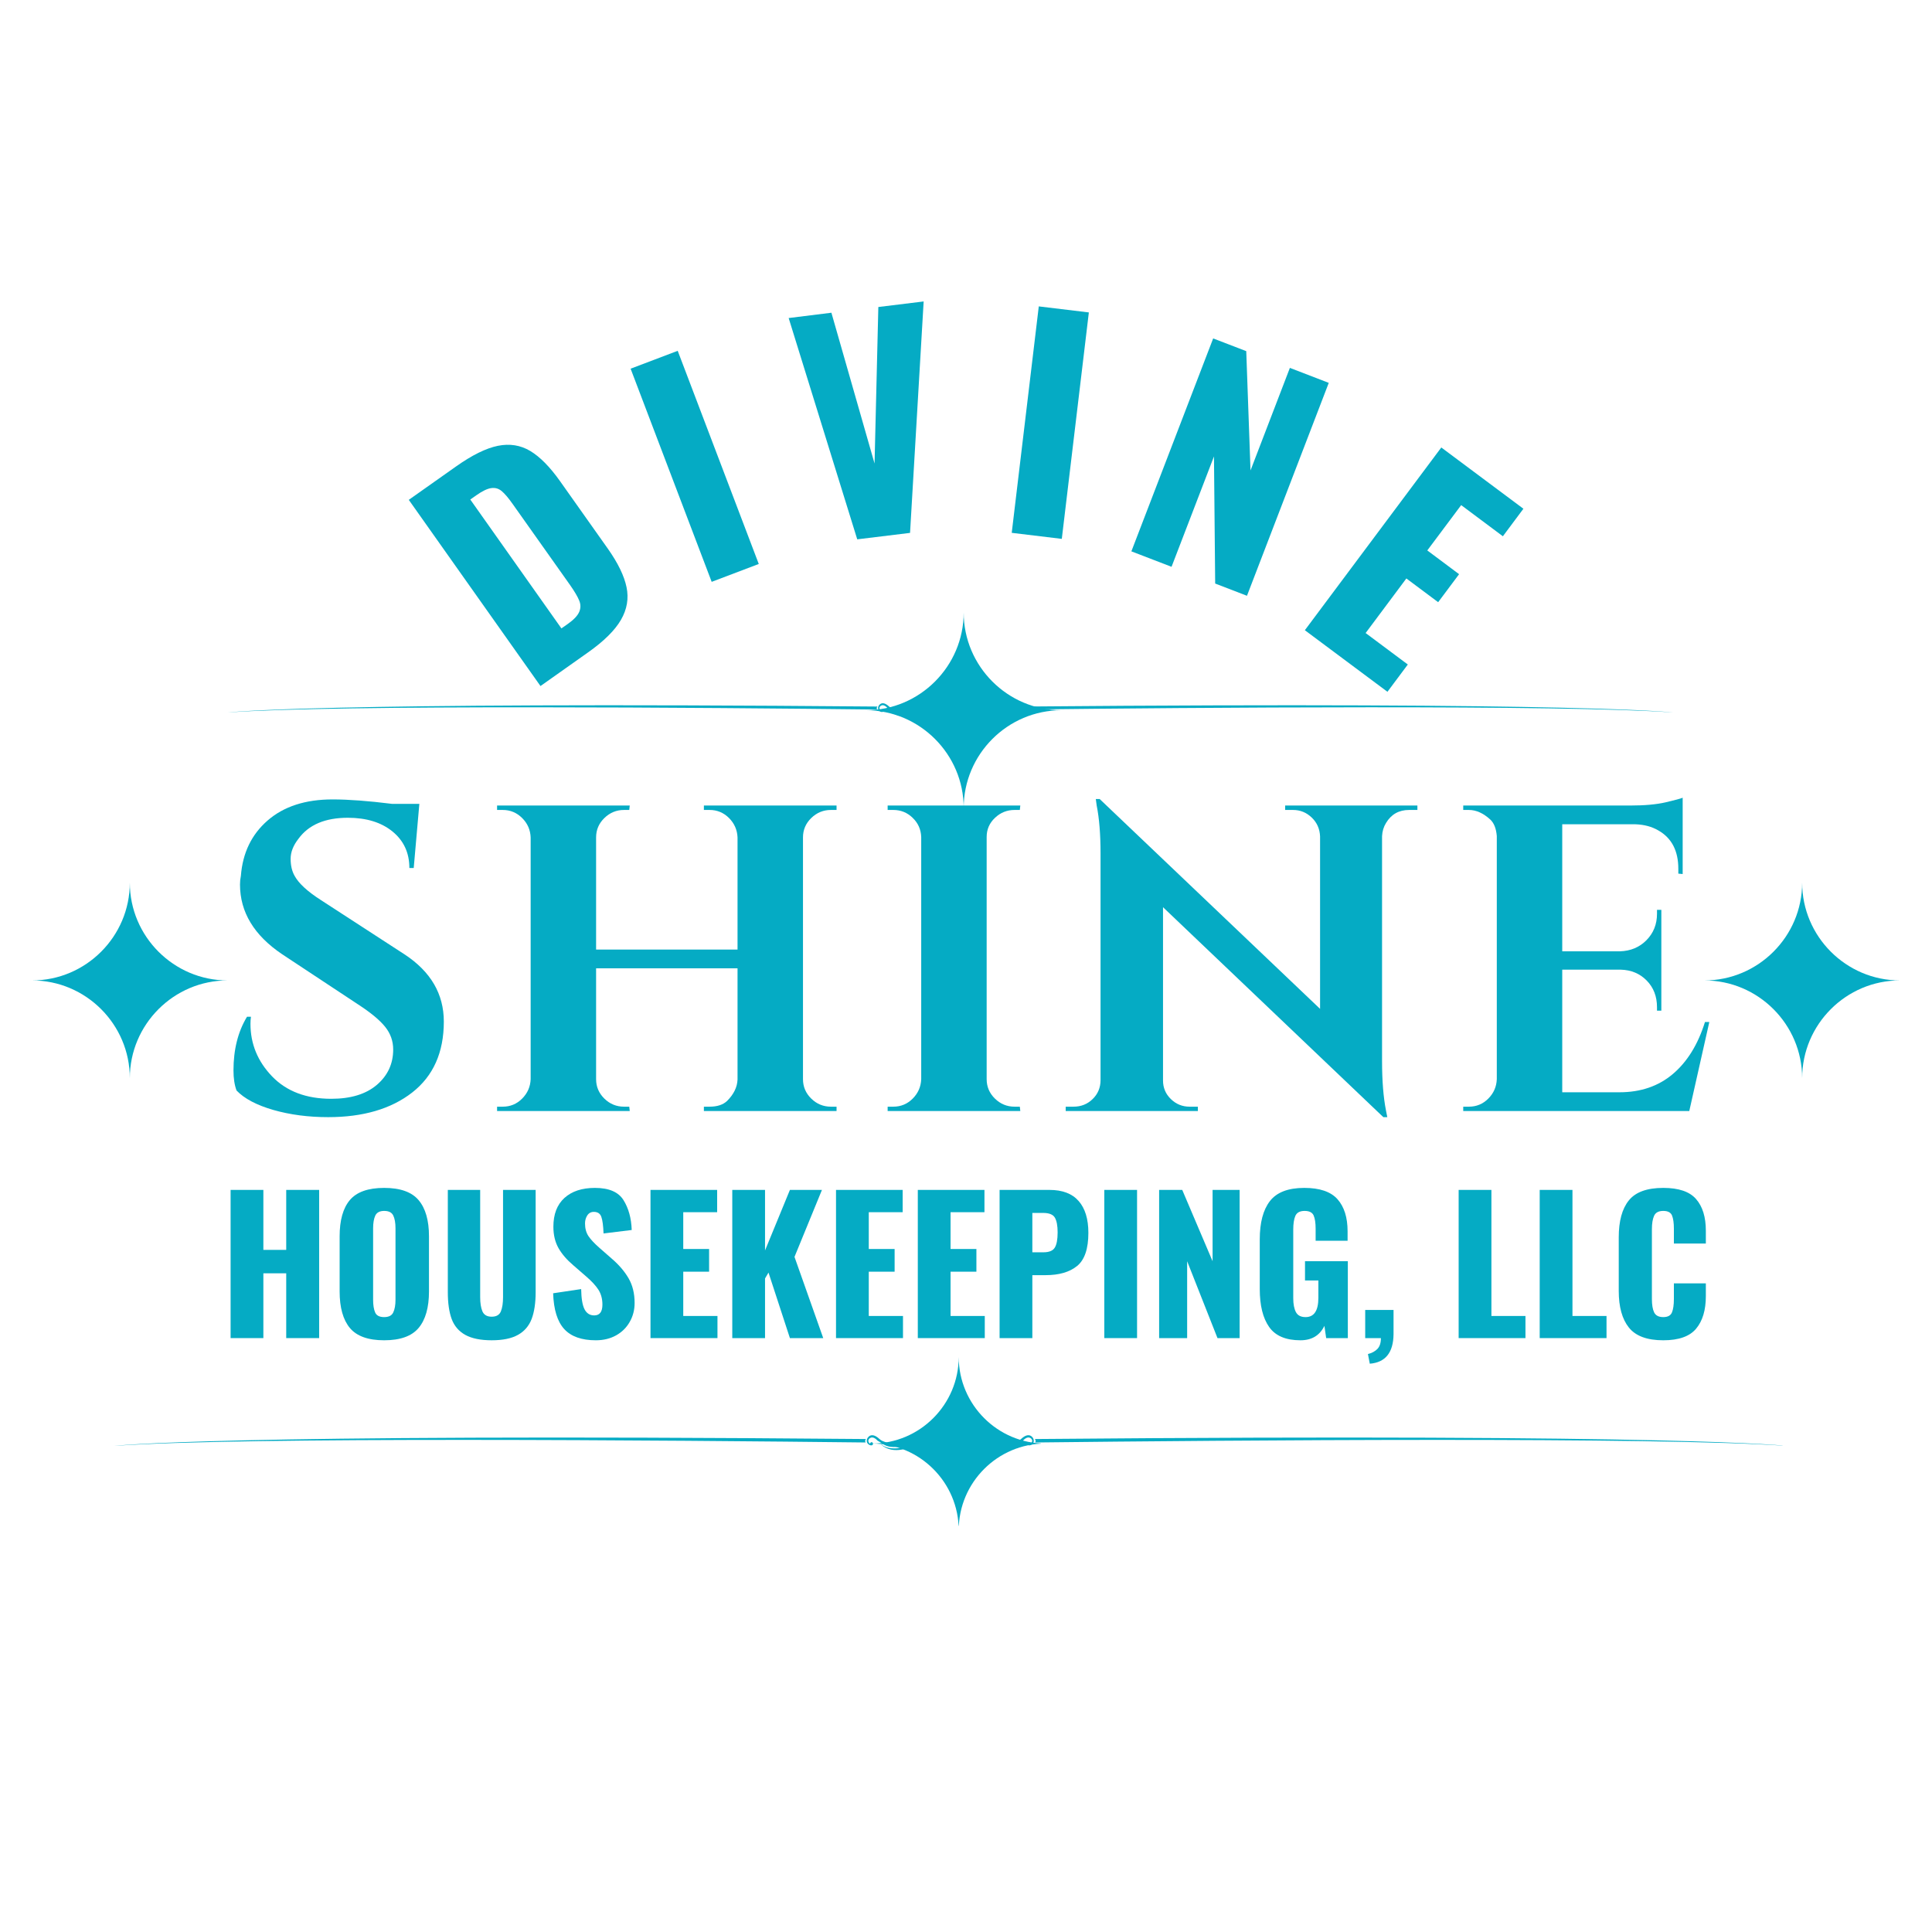 <svg xmlns="http://www.w3.org/2000/svg" xmlns:xlink="http://www.w3.org/1999/xlink" width="500" zoomAndPan="magnify" viewBox="0 0 375 375" height="500" preserveAspectRatio="xMidYMid meet" version="1.0"><defs><g/><clipPath id="6977b07b53"><path d="M 169.273 263.379 L 202.062 263.379 L 202.062 296.168 L 169.273 296.168 Z M 169.273 263.379 " clip-rule="nonzero"/></clipPath><clipPath id="b72801ae6d"><path d="M 168.074 118.883 L 207 118.883 L 207 157 L 168.074 157 Z M 168.074 118.883 " clip-rule="nonzero"/></clipPath><clipPath id="f8dc59406b"><path d="M 198 136 L 324.957 136 L 324.957 139 L 198 139 Z M 198 136 " clip-rule="nonzero"/></clipPath><clipPath id="bdfec28201"><path d="M 198.992 137.137 L 198.637 137.133 C 198.797 137.309 198.801 137.531 198.699 137.719 C 230.414 137.355 303.664 136.73 324.762 138.297 C 324.762 138.297 308.098 136.188 198.992 137.137 Z M 198.992 137.137 " clip-rule="nonzero"/></clipPath><radialGradient gradientTransform="matrix(1.265, 0.03, -0.053, 0.732, 24.875, 505.484)" gradientUnits="userSpaceOnUse" r="11.938" cx="216.234" id="126d3099af" cy="-507.804" fx="216.234" fy="-507.804"><stop stop-opacity="1" stop-color="rgb(1.999%, 67.099%, 76.9%)" offset="0"/><stop stop-opacity="1" stop-color="rgb(1.999%, 67.099%, 76.9%)" offset="1"/></radialGradient><clipPath id="deeeabbfc3"><path d="M 44.176 136 L 171 136 L 171 139 L 44.176 139 Z M 44.176 136 " clip-rule="nonzero"/></clipPath><clipPath id="e9c5142d8e"><path d="M 169.949 137.137 L 170.301 137.133 C 170.145 137.309 170.141 137.531 170.242 137.719 C 138.527 137.359 65.273 136.73 44.176 138.297 C 44.176 138.297 60.84 136.188 169.949 137.137 Z M 169.949 137.137 " clip-rule="nonzero"/></clipPath><radialGradient gradientTransform="matrix(-1.265, 0.03, 0.053, 0.732, 1465.041, 505.484)" gradientUnits="userSpaceOnUse" r="11.938" cx="1100.581" id="bf73aefa13" cy="-544.495" fx="1100.581" fy="-544.495"><stop stop-opacity="1" stop-color="rgb(1.999%, 67.099%, 76.9%)" offset="0"/><stop stop-opacity="1" stop-color="rgb(1.999%, 67.099%, 76.9%)" offset="1"/></radialGradient><clipPath id="a845cb5384"><path d="M 172 137 L 182 137 L 182 139 L 172 139 Z M 172 137 " clip-rule="nonzero"/></clipPath><clipPath id="457d4998bb"><path d="M 180.609 137.461 C 180.188 137.277 179.68 137.402 179.262 137.531 C 178.793 137.676 178.352 137.895 177.895 138.086 C 176.863 138.52 175.703 138.801 174.578 138.691 C 174.07 138.641 173.598 138.504 173.152 138.242 C 173.023 138.164 172.895 138.078 172.766 137.992 C 174.922 140.062 178.16 138.297 178.16 138.297 C 179.312 137.23 180.598 137.965 181.23 138.465 C 181.199 138.059 180.996 137.629 180.609 137.461 Z M 180.609 137.461 " clip-rule="nonzero"/></clipPath><radialGradient gradientTransform="matrix(1, 0, 0, 1, 44.177, 136.019)" gradientUnits="userSpaceOnUse" r="7.939" cx="140.697" id="801a874924" cy="-6.757" fx="140.697" fy="-6.757"><stop stop-opacity="1" stop-color="rgb(1.999%, 67.099%, 76.9%)" offset="0"/><stop stop-opacity="1" stop-color="rgb(1.999%, 67.099%, 76.9%)" offset="1"/></radialGradient><clipPath id="9ad61153a0"><path d="M 187 137 L 197 137 L 197 139 L 187 139 Z M 187 137 " clip-rule="nonzero"/></clipPath><clipPath id="eeac090687"><path d="M 194.32 138.691 C 193.195 138.801 192.035 138.523 191.004 138.086 C 190.551 137.895 190.109 137.676 189.637 137.531 C 189.223 137.402 188.711 137.277 188.293 137.461 C 187.902 137.629 187.703 138.059 187.668 138.465 C 188.305 137.965 189.586 137.23 190.742 138.297 C 190.742 138.297 193.977 140.066 196.137 137.996 C 196.008 138.082 195.879 138.164 195.746 138.246 C 195.305 138.504 194.828 138.641 194.32 138.691 Z M 194.32 138.691 " clip-rule="nonzero"/></clipPath><radialGradient gradientTransform="matrix(1, 0, 0, 1, 44.177, 136.019)" gradientUnits="userSpaceOnUse" r="7.939" cx="140.697" id="4527d6eadf" cy="-6.757" fx="140.697" fy="-6.757"><stop stop-opacity="1" stop-color="rgb(1.999%, 67.099%, 76.9%)" offset="0"/><stop stop-opacity="1" stop-color="rgb(1.999%, 67.099%, 76.9%)" offset="1"/></radialGradient><clipPath id="82ac947218"><path d="M 170 136 L 199 136 L 199 139.82 L 170 139.82 Z M 170 136 " clip-rule="nonzero"/></clipPath><clipPath id="c29e9f6f88"><path d="M 198.406 137.113 C 198.406 137.113 197.844 135.723 196.332 137.129 C 196.18 137.27 196.008 137.387 195.82 137.469 C 194.98 137.824 192.645 138.625 190.965 137.344 C 190.664 137.113 190.312 136.949 189.941 136.863 C 189.738 136.812 189.539 136.797 189.406 136.852 C 189.406 136.852 188.121 135.891 187.148 137.816 C 187.078 138.07 186.922 138.301 186.711 138.461 C 186.418 138.68 186.043 138.73 185.703 138.594 C 185.395 138.469 185.117 138.203 185.094 137.855 C 185.07 137.543 185.293 137.207 185.602 137.137 C 185.73 137.105 185.887 137.105 186.004 137.188 C 186.148 137.293 186.129 137.473 186.047 137.613 C 185.973 137.742 185.773 137.625 185.848 137.496 C 185.871 137.461 185.887 137.422 185.883 137.387 C 185.883 137.395 185.883 137.387 185.875 137.379 C 185.871 137.379 185.863 137.371 185.852 137.363 C 185.801 137.34 185.711 137.344 185.637 137.363 C 185.43 137.422 185.293 137.672 185.324 137.879 C 185.363 138.117 185.578 138.301 185.797 138.383 C 186.055 138.48 186.328 138.449 186.559 138.289 C 186.77 138.137 186.918 137.898 186.949 137.641 C 186.934 136.891 186.188 136.508 185.309 136.566 C 185.309 136.566 185.277 136.023 184.449 136.016 C 183.621 136.027 183.59 136.566 183.59 136.566 C 182.711 136.508 181.977 136.703 181.949 137.641 C 181.984 137.898 182.129 138.137 182.34 138.289 C 182.57 138.449 182.844 138.48 183.102 138.383 C 183.316 138.301 183.535 138.117 183.574 137.879 C 183.605 137.672 183.469 137.422 183.262 137.363 C 183.188 137.344 183.102 137.34 183.047 137.363 C 183.035 137.371 183.027 137.375 183.023 137.379 C 183.016 137.387 183.016 137.395 183.016 137.387 C 183.012 137.422 183.027 137.461 183.051 137.496 C 183.125 137.625 182.926 137.742 182.852 137.613 C 182.77 137.473 182.75 137.293 182.895 137.188 C 183.008 137.105 183.168 137.105 183.297 137.137 C 183.605 137.207 183.828 137.543 183.805 137.855 C 183.781 138.203 183.504 138.469 183.195 138.594 C 182.855 138.73 182.48 138.68 182.188 138.461 C 181.977 138.301 181.82 138.07 181.75 137.816 C 180.777 135.891 179.492 136.852 179.492 136.852 C 179.363 136.797 179.164 136.812 178.957 136.863 C 178.586 136.949 178.238 137.113 177.934 137.344 C 176.258 138.625 173.918 137.824 173.078 137.469 C 172.891 137.387 172.719 137.27 172.566 137.129 C 171.055 135.723 170.492 137.113 170.492 137.113 C 170.227 137.926 170.977 138.164 170.977 138.164 C 171.32 138.281 171.48 138.125 171.488 137.941 C 171.492 137.828 171.426 137.719 171.316 137.684 C 171.066 137.602 170.977 137.934 170.977 137.934 C 170.344 137.355 170.992 136.977 170.992 136.977 C 171.488 136.66 172.043 137.18 172.258 137.422 C 172.68 137.641 173.051 137.941 173.473 138.156 C 174.074 138.469 174.781 138.516 175.445 138.465 C 176.066 138.418 176.691 138.289 177.277 138.082 C 177.809 137.895 178.305 137.637 178.828 137.438 C 179.285 137.266 179.793 137.105 180.285 137.148 C 180.746 137.191 181.117 137.449 181.309 137.871 C 181.426 138.129 181.469 138.395 181.457 138.656 C 181.562 138.754 181.625 138.82 181.625 138.82 C 182.133 139.336 182.609 139.574 183.016 139.668 C 183.008 139.574 183.016 139.484 183.043 139.398 C 183.082 139.281 183.18 139.188 183.273 139.113 C 183.379 139.027 183.504 138.941 183.645 138.922 C 183.797 138.898 183.934 138.977 183.961 139.137 C 183.973 139.195 183.945 139.258 183.879 139.277 C 183.824 139.293 183.75 139.258 183.738 139.195 C 183.734 139.184 183.73 139.168 183.727 139.152 C 183.734 139.176 183.727 139.16 183.723 139.148 C 183.719 139.145 183.719 139.145 183.715 139.145 C 183.711 139.145 183.703 139.145 183.695 139.145 C 183.695 139.145 183.695 139.145 183.684 139.145 C 183.684 139.145 183.684 139.145 183.68 139.145 C 183.676 139.145 183.672 139.148 183.664 139.148 C 183.652 139.152 183.641 139.156 183.629 139.16 C 183.621 139.16 183.613 139.164 183.605 139.168 C 183.594 139.172 183.582 139.18 183.574 139.184 C 183.551 139.195 183.527 139.211 183.504 139.223 C 183.488 139.234 183.477 139.242 183.465 139.25 C 183.457 139.254 183.453 139.258 183.445 139.266 C 183.445 139.266 183.441 139.266 183.438 139.27 C 183.434 139.273 183.434 139.277 183.43 139.277 C 183.426 139.281 183.422 139.285 183.414 139.289 C 183.402 139.297 183.395 139.309 183.383 139.32 C 183.363 139.336 183.344 139.355 183.324 139.375 C 183.316 139.383 183.309 139.391 183.305 139.398 C 183.301 139.402 183.301 139.406 183.297 139.406 C 183.297 139.406 183.297 139.406 183.293 139.41 C 183.285 139.426 183.277 139.445 183.266 139.457 C 183.266 139.461 183.266 139.461 183.266 139.461 C 183.258 139.48 183.254 139.5 183.25 139.52 C 183.234 139.582 183.238 139.645 183.25 139.699 C 183.98 139.77 184.445 139.379 184.445 139.379 C 184.445 139.379 184.914 139.77 185.645 139.699 C 185.656 139.645 185.656 139.582 185.645 139.52 C 185.641 139.5 185.637 139.48 185.629 139.461 C 185.629 139.461 185.629 139.457 185.629 139.457 C 185.617 139.445 185.609 139.426 185.602 139.41 C 185.598 139.406 185.598 139.406 185.594 139.406 C 185.594 139.402 185.594 139.402 185.59 139.398 C 185.582 139.391 185.578 139.383 185.57 139.375 C 185.551 139.355 185.531 139.336 185.512 139.32 C 185.5 139.309 185.492 139.297 185.48 139.289 C 185.473 139.285 185.469 139.281 185.465 139.277 C 185.461 139.277 185.457 139.273 185.457 139.27 C 185.453 139.27 185.449 139.266 185.449 139.266 C 185.441 139.258 185.438 139.258 185.43 139.25 C 185.418 139.242 185.402 139.234 185.391 139.223 C 185.367 139.211 185.344 139.195 185.32 139.184 C 185.309 139.18 185.301 139.172 185.289 139.168 C 185.281 139.164 185.273 139.16 185.266 139.16 C 185.254 139.156 185.242 139.152 185.23 139.148 C 185.223 139.148 185.219 139.145 185.215 139.145 C 185.211 139.145 185.211 139.145 185.211 139.145 C 185.199 139.145 185.199 139.145 185.199 139.145 C 185.191 139.145 185.188 139.145 185.18 139.145 C 185.176 139.145 185.176 139.145 185.172 139.148 C 185.168 139.16 185.16 139.176 185.168 139.152 C 185.164 139.168 185.16 139.184 185.156 139.195 C 185.145 139.258 185.07 139.293 185.016 139.277 C 184.949 139.258 184.926 139.195 184.934 139.137 C 184.961 138.977 185.098 138.898 185.25 138.922 C 185.387 138.941 185.516 139.027 185.621 139.113 C 185.715 139.188 185.809 139.281 185.848 139.398 C 185.879 139.484 185.887 139.574 185.879 139.668 C 186.289 139.574 186.762 139.332 187.27 138.82 C 187.27 138.82 187.328 138.754 187.438 138.656 C 187.426 138.395 187.469 138.129 187.586 137.871 C 187.777 137.449 188.148 137.191 188.609 137.148 C 189.102 137.105 189.609 137.266 190.066 137.438 C 190.59 137.637 191.086 137.895 191.613 138.082 C 192.203 138.289 192.824 138.418 193.449 138.465 C 194.113 138.516 194.82 138.469 195.422 138.156 C 195.844 137.941 196.215 137.641 196.633 137.422 C 196.852 137.18 197.406 136.66 197.902 136.977 C 197.902 136.977 198.551 137.359 197.918 137.934 C 197.918 137.934 197.828 137.602 197.578 137.684 C 197.469 137.719 197.402 137.828 197.406 137.941 C 197.414 138.125 197.574 138.281 197.918 138.164 C 197.922 138.168 198.672 137.926 198.406 137.113 Z M 198.406 137.113 " clip-rule="nonzero"/></clipPath><radialGradient gradientTransform="matrix(1, 0, 0, 1, 44.177, 136.019)" gradientUnits="userSpaceOnUse" r="7.939" cx="140.697" id="d2aefb72ef" cy="-6.757" fx="140.697" fy="-6.757"><stop stop-opacity="1" stop-color="rgb(1.999%, 67.099%, 76.9%)" offset="0"/><stop stop-opacity="1" stop-color="rgb(1.999%, 67.099%, 76.9%)" offset="1"/></radialGradient><clipPath id="c604a85477"><path d="M 200 279 L 345.996 279 L 345.996 281 L 200 281 Z M 200 279 " clip-rule="nonzero"/></clipPath><clipPath id="b4d2a1767c"><path d="M 201.27 279.312 L 200.859 279.309 C 201.043 279.508 201.047 279.766 200.93 279.984 C 237.617 279.566 322.355 278.84 346.762 280.652 C 346.762 280.652 327.484 278.211 201.27 279.312 Z M 201.27 279.312 " clip-rule="nonzero"/></clipPath><radialGradient gradientTransform="matrix(1.265, 0.03, -0.053, 0.732, -0.151, 705.421)" gradientUnits="userSpaceOnUse" r="13.81" cx="250.142" id="9ac61c17bd" cy="-587.434" fx="250.142" fy="-587.434"><stop stop-opacity="1" stop-color="rgb(1.999%, 67.099%, 76.9%)" offset="0"/><stop stop-opacity="1" stop-color="rgb(1.999%, 67.099%, 76.9%)" offset="1"/></radialGradient><clipPath id="6c5e70a891"><path d="M 22.18 279 L 169 279 L 169 281 L 22.18 281 Z M 22.18 279 " clip-rule="nonzero"/></clipPath><clipPath id="148cb5df55"><path d="M 167.672 279.312 L 168.082 279.309 C 167.898 279.508 167.895 279.766 168.012 279.984 C 131.324 279.566 46.586 278.84 22.18 280.652 C 22.18 280.652 41.457 278.211 167.672 279.312 Z M 167.672 279.312 " clip-rule="nonzero"/></clipPath><radialGradient gradientTransform="matrix(-1.265, 0.03, 0.053, 0.732, 1665.853, 705.421)" gradientUnits="userSpaceOnUse" r="13.81" cx="1273.167" id="84bd710929" cy="-629.88" fx="1273.167" fy="-629.88"><stop stop-opacity="1" stop-color="rgb(1.999%, 67.099%, 76.9%)" offset="0"/><stop stop-opacity="1" stop-color="rgb(1.999%, 67.099%, 76.9%)" offset="1"/></radialGradient><clipPath id="c72f5d9336"><path d="M 170 279 L 181 279 L 181 281.777 L 170 281.777 Z M 170 279 " clip-rule="nonzero"/></clipPath><clipPath id="9b645d2091"><path d="M 180.004 279.684 C 179.52 279.473 178.93 279.617 178.445 279.766 C 177.902 279.934 177.391 280.188 176.863 280.41 C 175.672 280.91 174.332 281.234 173.031 281.109 C 172.441 281.051 171.891 280.895 171.379 280.59 C 171.227 280.5 171.078 280.402 170.93 280.301 C 173.426 282.695 177.172 280.652 177.172 280.652 C 178.504 279.418 179.992 280.27 180.723 280.844 C 180.684 280.379 180.449 279.879 180.004 279.684 Z M 180.004 279.684 " clip-rule="nonzero"/></clipPath><radialGradient gradientTransform="matrix(1, 0, 0, 1, 22.178, 278.018)" gradientUnits="userSpaceOnUse" r="9.184" cx="162.76" id="9254c33315" cy="-7.817" fx="162.76" fy="-7.817"><stop stop-opacity="1" stop-color="rgb(1.999%, 67.099%, 76.9%)" offset="0"/><stop stop-opacity="1" stop-color="rgb(1.999%, 67.099%, 76.9%)" offset="1"/></radialGradient><clipPath id="731aa82578"><path d="M 188 279 L 198 279 L 198 281.777 L 188 281.777 Z M 188 279 " clip-rule="nonzero"/></clipPath><clipPath id="089ae59849"><path d="M 195.867 281.109 C 194.562 281.238 193.223 280.914 192.031 280.41 C 191.504 280.191 190.996 279.938 190.449 279.766 C 189.965 279.617 189.375 279.473 188.891 279.684 C 188.441 279.879 188.211 280.379 188.172 280.848 C 188.906 280.27 190.391 279.422 191.723 280.656 C 191.723 280.656 195.469 282.699 197.965 280.305 C 197.816 280.402 197.668 280.5 197.516 280.594 C 197.004 280.895 196.457 281.051 195.867 281.109 Z M 195.867 281.109 " clip-rule="nonzero"/></clipPath><radialGradient gradientTransform="matrix(1, 0, 0, 1, 22.178, 278.018)" gradientUnits="userSpaceOnUse" r="9.184" cx="162.76" id="31dbf12106" cy="-7.817" fx="162.76" fy="-7.817"><stop stop-opacity="1" stop-color="rgb(1.999%, 67.099%, 76.9%)" offset="0"/><stop stop-opacity="1" stop-color="rgb(1.999%, 67.099%, 76.9%)" offset="1"/></radialGradient><clipPath id="1e324d62a6"><path d="M 168 278 L 201 278 L 201 281.777 L 168 281.777 Z M 168 278 " clip-rule="nonzero"/></clipPath><clipPath id="afbf982b18"><path d="M 200.594 279.285 C 200.594 279.285 199.941 277.676 198.191 279.305 C 198.016 279.465 197.82 279.602 197.602 279.695 C 196.629 280.105 193.926 281.031 191.984 279.551 C 191.637 279.281 191.23 279.094 190.801 278.992 C 190.562 278.938 190.332 278.918 190.184 278.98 C 190.184 278.98 188.695 277.867 187.57 280.094 C 187.488 280.391 187.309 280.656 187.062 280.84 C 186.727 281.098 186.289 281.152 185.898 280.996 C 185.539 280.852 185.219 280.543 185.191 280.141 C 185.168 279.781 185.422 279.395 185.777 279.309 C 185.93 279.273 186.113 279.277 186.242 279.371 C 186.41 279.492 186.387 279.699 186.297 279.859 C 186.211 280.012 185.98 279.875 186.066 279.727 C 186.09 279.684 186.113 279.641 186.105 279.602 C 186.105 279.609 186.105 279.598 186.098 279.594 C 186.094 279.59 186.082 279.582 186.07 279.574 C 186.008 279.547 185.906 279.551 185.82 279.574 C 185.582 279.641 185.422 279.93 185.461 280.172 C 185.504 280.445 185.754 280.656 186.004 280.75 C 186.305 280.863 186.621 280.828 186.887 280.641 C 187.133 280.469 187.301 280.191 187.34 279.895 C 187.324 279.027 186.461 278.586 185.438 278.652 C 185.438 278.652 185.402 278.023 184.445 278.016 C 183.488 278.027 183.453 278.652 183.453 278.652 C 182.434 278.586 181.586 278.812 181.555 279.895 C 181.594 280.191 181.762 280.469 182.008 280.641 C 182.273 280.828 182.59 280.863 182.891 280.75 C 183.137 280.656 183.391 280.445 183.434 280.172 C 183.469 279.93 183.312 279.641 183.07 279.574 C 182.988 279.551 182.887 279.547 182.824 279.574 C 182.809 279.582 182.801 279.59 182.797 279.594 C 182.789 279.598 182.789 279.609 182.789 279.602 C 182.781 279.641 182.805 279.684 182.828 279.727 C 182.914 279.875 182.684 280.012 182.598 279.859 C 182.504 279.699 182.48 279.492 182.648 279.371 C 182.781 279.273 182.965 279.273 183.117 279.309 C 183.473 279.395 183.727 279.781 183.703 280.141 C 183.676 280.543 183.355 280.852 182.996 280.996 C 182.605 281.152 182.168 281.098 181.832 280.84 C 181.586 280.656 181.406 280.391 181.324 280.094 C 180.199 277.867 178.711 278.98 178.711 278.98 C 178.562 278.918 178.332 278.938 178.094 278.992 C 177.664 279.094 177.258 279.281 176.91 279.551 C 174.969 281.031 172.266 280.105 171.293 279.695 C 171.074 279.602 170.875 279.465 170.703 279.305 C 168.949 277.676 168.301 279.285 168.301 279.285 C 167.996 280.223 168.863 280.5 168.863 280.5 C 169.258 280.633 169.445 280.453 169.453 280.242 C 169.457 280.109 169.379 279.984 169.254 279.941 C 168.965 279.848 168.859 280.234 168.859 280.234 C 168.129 279.566 168.879 279.125 168.879 279.125 C 169.453 278.758 170.094 279.363 170.344 279.641 C 170.832 279.895 171.262 280.238 171.75 280.492 C 172.445 280.852 173.266 280.906 174.031 280.848 C 174.75 280.797 175.469 280.645 176.152 280.406 C 176.766 280.191 177.34 279.891 177.945 279.66 C 178.473 279.457 179.059 279.273 179.629 279.324 C 180.164 279.375 180.59 279.676 180.812 280.16 C 180.949 280.457 181 280.766 180.984 281.07 C 181.109 281.184 181.18 281.258 181.18 281.258 C 181.77 281.852 182.316 282.133 182.789 282.238 C 182.777 282.133 182.789 282.027 182.82 281.926 C 182.867 281.793 182.977 281.684 183.086 281.598 C 183.207 281.496 183.355 281.398 183.516 281.375 C 183.691 281.348 183.848 281.438 183.879 281.621 C 183.895 281.695 183.863 281.766 183.789 281.789 C 183.723 281.805 183.637 281.766 183.621 281.695 C 183.621 281.676 183.613 281.66 183.609 281.645 C 183.617 281.672 183.609 281.652 183.605 281.637 C 183.602 281.637 183.598 281.637 183.598 281.633 C 183.59 281.633 183.582 281.633 183.574 281.633 C 183.578 281.633 183.574 281.637 183.562 281.633 C 183.562 281.633 183.559 281.633 183.559 281.633 C 183.551 281.637 183.547 281.637 183.539 281.637 C 183.527 281.641 183.512 281.645 183.496 281.652 C 183.488 281.652 183.48 281.656 183.473 281.66 C 183.457 281.668 183.445 281.672 183.434 281.68 C 183.406 281.695 183.379 281.711 183.355 281.727 C 183.336 281.734 183.32 281.746 183.305 281.758 C 183.301 281.762 183.293 281.766 183.285 281.773 C 183.285 281.773 183.281 281.777 183.277 281.781 C 183.273 281.781 183.27 281.785 183.27 281.789 C 183.262 281.793 183.258 281.797 183.25 281.801 C 183.238 281.812 183.223 281.824 183.211 281.836 C 183.191 281.855 183.168 281.875 183.148 281.898 C 183.137 281.91 183.129 281.918 183.121 281.93 C 183.117 281.934 183.117 281.934 183.117 281.934 C 183.113 281.938 183.113 281.938 183.109 281.941 C 183.102 281.957 183.09 281.98 183.078 281.996 C 183.078 282 183.078 282 183.074 282.004 C 183.07 282.023 183.062 282.047 183.059 282.066 C 183.043 282.137 183.043 282.211 183.059 282.277 C 183.902 282.359 184.445 281.902 184.445 281.902 C 184.445 281.902 184.984 282.359 185.828 282.277 C 185.844 282.211 185.844 282.137 185.832 282.066 C 185.824 282.047 185.82 282.023 185.812 282.004 C 185.812 282 185.812 281.996 185.809 281.996 C 185.797 281.98 185.789 281.957 185.777 281.941 C 185.773 281.938 185.773 281.938 185.773 281.934 C 185.77 281.934 185.77 281.934 185.766 281.93 C 185.758 281.918 185.75 281.91 185.742 281.898 C 185.723 281.879 185.699 281.855 185.676 281.836 C 185.664 281.824 185.652 281.812 185.637 281.801 C 185.633 281.797 185.625 281.793 185.621 281.789 C 185.617 281.785 185.613 281.781 185.609 281.781 C 185.605 281.777 185.602 281.773 185.602 281.773 C 185.594 281.766 185.59 281.762 185.582 281.758 C 185.566 281.746 185.551 281.734 185.535 281.727 C 185.508 281.707 185.484 281.691 185.457 281.68 C 185.441 281.672 185.43 281.668 185.418 281.66 C 185.406 281.656 185.398 281.652 185.391 281.652 C 185.375 281.645 185.363 281.641 185.348 281.637 C 185.344 281.637 185.336 281.637 185.332 281.633 C 185.328 281.633 185.328 281.633 185.328 281.633 C 185.312 281.637 185.312 281.633 185.316 281.633 C 185.309 281.633 185.301 281.633 185.289 281.633 C 185.289 281.633 185.285 281.637 185.285 281.637 C 185.277 281.652 185.27 281.672 185.277 281.645 C 185.273 281.66 185.27 281.676 185.266 281.695 C 185.254 281.766 185.168 281.805 185.102 281.789 C 185.027 281.766 184.996 281.695 185.008 281.621 C 185.039 281.438 185.195 281.348 185.371 281.375 C 185.535 281.398 185.68 281.496 185.805 281.598 C 185.914 281.684 186.02 281.793 186.066 281.926 C 186.102 282.027 186.109 282.133 186.102 282.238 C 186.574 282.133 187.121 281.852 187.711 281.258 C 187.711 281.258 187.777 281.184 187.906 281.07 C 187.891 280.766 187.941 280.457 188.074 280.16 C 188.297 279.676 188.727 279.375 189.258 279.324 C 189.828 279.273 190.418 279.457 190.945 279.66 C 191.551 279.887 192.125 280.191 192.734 280.406 C 193.418 280.645 194.137 280.797 194.859 280.848 C 195.625 280.906 196.445 280.852 197.137 280.492 C 197.629 280.238 198.059 279.895 198.543 279.641 C 198.793 279.363 199.434 278.758 200.012 279.125 C 200.012 279.125 200.758 279.566 200.031 280.234 C 200.031 280.234 199.922 279.848 199.633 279.941 C 199.508 279.984 199.434 280.109 199.438 280.242 C 199.445 280.453 199.629 280.633 200.027 280.5 C 200.031 280.504 200.898 280.227 200.594 279.285 Z M 200.594 279.285 " clip-rule="nonzero"/></clipPath><radialGradient gradientTransform="matrix(1, 0, 0, 1, 22.178, 278.018)" gradientUnits="userSpaceOnUse" r="9.184" cx="162.76" id="04664f965d" cy="-7.817" fx="162.76" fy="-7.817"><stop stop-opacity="1" stop-color="rgb(1.999%, 67.099%, 76.9%)" offset="0"/><stop stop-opacity="1" stop-color="rgb(1.999%, 67.099%, 76.9%)" offset="1"/></radialGradient><clipPath id="88d2384bbe"><path d="M 6.227 171.328 L 45 171.328 L 45 210 L 6.227 210 Z M 6.227 171.328 " clip-rule="nonzero"/></clipPath><clipPath id="79d962033b"><path d="M 330.824 171.328 L 369 171.328 L 369 210 L 330.824 210 Z M 330.824 171.328 " clip-rule="nonzero"/></clipPath></defs><rect x="-37.5" width="450" fill="#ffffff" y="-37.5" height="450" fill-opacity="1"/><rect x="-37.5" width="450" fill="#ffffff" y="-37.5" height="450" fill-opacity="1"/><g fill="#05abc4" fill-opacity="1"><g transform="translate(42.525, 259.726)"><g><path d="M 2.234 -28.766 L 8.594 -28.766 L 8.594 -17.125 L 13.031 -17.125 L 13.031 -28.766 L 19.422 -28.766 L 19.422 0 L 13.031 0 L 13.031 -12.578 L 8.594 -12.578 L 8.594 0 L 2.234 0 Z M 2.234 -28.766 "/></g></g></g><g fill="#05abc4" fill-opacity="1"><g transform="translate(64.188, 259.726)"><g><path d="M 10.375 0.422 C 7.27 0.422 5.051 -0.375 3.719 -1.969 C 2.395 -3.57 1.734 -5.938 1.734 -9.062 L 1.734 -19.75 C 1.734 -22.875 2.395 -25.223 3.719 -26.797 C 5.051 -28.367 7.27 -29.156 10.375 -29.156 C 13.5 -29.156 15.727 -28.363 17.062 -26.781 C 18.406 -25.195 19.078 -22.852 19.078 -19.75 L 19.078 -9.062 C 19.078 -5.938 18.406 -3.57 17.062 -1.969 C 15.727 -0.375 13.5 0.422 10.375 0.422 Z M 10.375 -4.078 C 11.27 -4.078 11.859 -4.379 12.141 -4.984 C 12.43 -5.586 12.578 -6.41 12.578 -7.453 L 12.578 -21.312 C 12.578 -22.375 12.43 -23.203 12.141 -23.797 C 11.859 -24.391 11.27 -24.688 10.375 -24.688 C 9.52 -24.688 8.945 -24.383 8.656 -23.781 C 8.375 -23.176 8.234 -22.352 8.234 -21.312 L 8.234 -7.453 C 8.234 -6.41 8.363 -5.586 8.625 -4.984 C 8.883 -4.379 9.469 -4.078 10.375 -4.078 Z M 10.375 -4.078 "/></g></g></g><g fill="#05abc4" fill-opacity="1"><g transform="translate(84.999, 259.726)"><g><path d="M 10.438 0.422 C 8.281 0.422 6.57 0.07 5.312 -0.625 C 4.062 -1.32 3.18 -2.348 2.672 -3.703 C 2.172 -5.066 1.922 -6.805 1.922 -8.922 L 1.922 -28.766 L 8.203 -28.766 L 8.203 -7.953 C 8.203 -6.797 8.348 -5.875 8.641 -5.188 C 8.941 -4.5 9.539 -4.156 10.438 -4.156 C 11.344 -4.156 11.938 -4.5 12.219 -5.188 C 12.5 -5.875 12.641 -6.797 12.641 -7.953 L 12.641 -28.766 L 18.969 -28.766 L 18.969 -8.922 C 18.969 -6.805 18.707 -5.066 18.188 -3.703 C 17.664 -2.348 16.781 -1.32 15.531 -0.625 C 14.289 0.07 12.594 0.422 10.438 0.422 Z M 10.438 0.422 "/></g></g></g><g fill="#05abc4" fill-opacity="1"><g transform="translate(105.881, 259.726)"><g><path d="M 9.766 0.422 C 7.016 0.422 4.973 -0.301 3.641 -1.75 C 2.305 -3.207 1.586 -5.523 1.484 -8.703 L 6.922 -9.516 C 6.953 -7.691 7.172 -6.383 7.578 -5.594 C 7.992 -4.801 8.617 -4.406 9.453 -4.406 C 10.516 -4.406 11.047 -5.102 11.047 -6.5 C 11.047 -7.613 10.789 -8.57 10.281 -9.375 C 9.77 -10.176 8.973 -11.039 7.891 -11.969 L 5.391 -14.141 C 4.16 -15.18 3.207 -16.285 2.531 -17.453 C 1.863 -18.629 1.531 -20.02 1.531 -21.625 C 1.531 -24.039 2.242 -25.898 3.672 -27.203 C 5.109 -28.504 7.082 -29.156 9.594 -29.156 C 12.312 -29.156 14.16 -28.363 15.141 -26.781 C 16.129 -25.195 16.66 -23.266 16.734 -20.984 L 11.266 -20.312 C 11.211 -21.801 11.07 -22.867 10.844 -23.516 C 10.625 -24.172 10.133 -24.5 9.375 -24.5 C 8.832 -24.5 8.41 -24.27 8.109 -23.812 C 7.816 -23.352 7.672 -22.836 7.672 -22.266 C 7.672 -21.297 7.891 -20.477 8.328 -19.812 C 8.766 -19.156 9.469 -18.398 10.438 -17.547 L 12.828 -15.453 C 14.242 -14.242 15.344 -12.961 16.125 -11.609 C 16.906 -10.266 17.297 -8.664 17.297 -6.812 C 17.297 -5.469 16.977 -4.242 16.344 -3.141 C 15.719 -2.035 14.836 -1.164 13.703 -0.531 C 12.566 0.102 11.254 0.422 9.766 0.422 Z M 9.766 0.422 "/></g></g></g><g fill="#05abc4" fill-opacity="1"><g transform="translate(124.135, 259.726)"><g><path d="M 2.125 -28.766 L 15.062 -28.766 L 15.062 -24.438 L 8.484 -24.438 L 8.484 -17.297 L 13.5 -17.297 L 13.5 -12.891 L 8.484 -12.891 L 8.484 -4.297 L 15.125 -4.297 L 15.125 0 L 2.125 0 Z M 2.125 -28.766 "/></g></g></g><g fill="#05abc4" fill-opacity="1"><g transform="translate(140.009, 259.726)"><g><path d="M 2.125 -28.766 L 8.484 -28.766 L 8.484 -17.016 L 13.312 -28.766 L 19.531 -28.766 L 14.203 -15.766 L 19.781 0 L 13.312 0 L 9.156 -12.719 L 8.484 -11.578 L 8.484 0 L 2.125 0 Z M 2.125 -28.766 "/></g></g></g><g fill="#05abc4" fill-opacity="1"><g transform="translate(160.145, 259.726)"><g><path d="M 2.125 -28.766 L 15.062 -28.766 L 15.062 -24.438 L 8.484 -24.438 L 8.484 -17.297 L 13.5 -17.297 L 13.5 -12.891 L 8.484 -12.891 L 8.484 -4.297 L 15.125 -4.297 L 15.125 0 L 2.125 0 Z M 2.125 -28.766 "/></g></g></g><g fill="#05abc4" fill-opacity="1"><g transform="translate(176.02, 259.726)"><g><path d="M 2.125 -28.766 L 15.062 -28.766 L 15.062 -24.438 L 8.484 -24.438 L 8.484 -17.297 L 13.5 -17.297 L 13.5 -12.891 L 8.484 -12.891 L 8.484 -4.297 L 15.125 -4.297 L 15.125 0 L 2.125 0 Z M 2.125 -28.766 "/></g></g></g><g fill="#05abc4" fill-opacity="1"><g transform="translate(191.894, 259.726)"><g><path d="M 2.125 -28.766 L 11.797 -28.766 C 14.328 -28.766 16.219 -28.047 17.469 -26.609 C 18.727 -25.18 19.359 -23.117 19.359 -20.422 C 19.359 -17.336 18.629 -15.195 17.172 -14 C 15.711 -12.812 13.672 -12.219 11.047 -12.219 L 8.484 -12.219 L 8.484 0 L 2.125 0 Z M 10.625 -16.656 C 11.727 -16.656 12.461 -16.953 12.828 -17.547 C 13.203 -18.141 13.391 -19.133 13.391 -20.531 C 13.391 -21.812 13.211 -22.758 12.859 -23.375 C 12.504 -23.988 11.742 -24.297 10.578 -24.297 L 8.484 -24.297 L 8.484 -16.656 Z M 10.625 -16.656 "/></g></g></g><g fill="#05abc4" fill-opacity="1"><g transform="translate(212.172, 259.726)"><g><path d="M 2.172 -28.766 L 8.531 -28.766 L 8.531 0 L 2.172 0 Z M 2.172 -28.766 "/></g></g></g><g fill="#05abc4" fill-opacity="1"><g transform="translate(222.862, 259.726)"><g><path d="M 2.125 -28.766 L 6.609 -28.766 L 12.5 -14.922 L 12.5 -28.766 L 17.75 -28.766 L 17.75 0 L 13.453 0 L 7.562 -14.922 L 7.562 0 L 2.125 0 Z M 2.125 -28.766 "/></g></g></g><g fill="#05abc4" fill-opacity="1"><g transform="translate(242.785, 259.726)"><g><path d="M 9.625 0.422 C 6.781 0.422 4.754 -0.441 3.547 -2.172 C 2.336 -3.898 1.734 -6.348 1.734 -9.516 L 1.734 -19.172 C 1.734 -22.422 2.391 -24.895 3.703 -26.594 C 5.023 -28.301 7.25 -29.156 10.375 -29.156 C 13.375 -29.156 15.523 -28.422 16.828 -26.953 C 18.129 -25.484 18.781 -23.41 18.781 -20.734 L 18.781 -18.891 L 12.578 -18.891 L 12.578 -21.234 C 12.578 -22.367 12.445 -23.227 12.188 -23.812 C 11.926 -24.395 11.344 -24.688 10.438 -24.688 C 9.52 -24.688 8.922 -24.363 8.641 -23.719 C 8.367 -23.082 8.234 -22.195 8.234 -21.062 L 8.234 -7.75 C 8.234 -6.602 8.406 -5.703 8.75 -5.047 C 9.094 -4.398 9.719 -4.078 10.625 -4.078 C 12.281 -4.078 13.109 -5.32 13.109 -7.812 L 13.109 -11.188 L 10.516 -11.188 L 10.516 -14.922 L 18.828 -14.922 L 18.828 0 L 14.625 0 L 14.281 -2.375 C 13.375 -0.508 11.82 0.422 9.625 0.422 Z M 9.625 0.422 "/></g></g></g><g fill="#05abc4" fill-opacity="1"><g transform="translate(263.454, 259.726)"><g><path d="M 2.062 3.094 C 2.82 2.906 3.43 2.578 3.891 2.109 C 4.348 1.648 4.578 0.945 4.578 0 L 1.531 0 L 1.531 -5.469 L 7.031 -5.469 L 7.031 -0.75 C 6.988 2.82 5.453 4.727 2.422 4.969 Z M 2.062 3.094 "/></g></g></g><g fill="#05abc4" fill-opacity="1"><g transform="translate(271.906, 259.726)"><g/></g></g><g fill="#05abc4" fill-opacity="1"><g transform="translate(280.997, 259.726)"><g><path d="M 2.125 -28.766 L 8.484 -28.766 L 8.484 -4.297 L 15.094 -4.297 L 15.094 0 L 2.125 0 Z M 2.125 -28.766 "/></g></g></g><g fill="#05abc4" fill-opacity="1"><g transform="translate(296.73, 259.726)"><g><path d="M 2.125 -28.766 L 8.484 -28.766 L 8.484 -4.297 L 15.094 -4.297 L 15.094 0 L 2.125 0 Z M 2.125 -28.766 "/></g></g></g><g fill="#05abc4" fill-opacity="1"><g transform="translate(312.462, 259.726)"><g><path d="M 10.375 0.422 C 7.25 0.422 5.023 -0.398 3.703 -2.047 C 2.391 -3.691 1.734 -6.062 1.734 -9.156 L 1.734 -19.531 C 1.734 -22.707 2.383 -25.102 3.688 -26.719 C 4.988 -28.344 7.219 -29.156 10.375 -29.156 C 13.375 -29.156 15.5 -28.43 16.75 -26.984 C 18.008 -25.547 18.641 -23.5 18.641 -20.844 L 18.641 -18.359 L 12.438 -18.359 L 12.438 -21.234 C 12.438 -22.348 12.316 -23.203 12.078 -23.797 C 11.836 -24.391 11.27 -24.688 10.375 -24.688 C 9.469 -24.688 8.875 -24.367 8.594 -23.734 C 8.312 -23.109 8.172 -22.238 8.172 -21.125 L 8.172 -7.594 C 8.172 -6.457 8.316 -5.586 8.609 -4.984 C 8.91 -4.379 9.5 -4.078 10.375 -4.078 C 11.25 -4.078 11.812 -4.379 12.062 -4.984 C 12.312 -5.586 12.438 -6.457 12.438 -7.594 L 12.438 -10.625 L 18.641 -10.625 L 18.641 -8.141 C 18.641 -5.43 18.008 -3.328 16.75 -1.828 C 15.5 -0.328 13.375 0.422 10.375 0.422 Z M 10.375 0.422 "/></g></g></g><g clip-path="url(#6977b07b53)"><path fill="#05abc4" d="M 186.086 297.004 C 186.086 287.75 178.523 280.191 169.273 280.191 C 178.523 280.191 186.086 272.629 186.086 263.379 C 186.086 272.629 193.645 280.191 202.895 280.191 C 193.645 280.191 186.086 287.75 186.086 297.004 Z M 186.086 297.004 " fill-opacity="1" fill-rule="nonzero"/></g><g fill="#05abc4" fill-opacity="1"><g transform="translate(41.084, 215.65)"><g><path d="M 4.234 -7.875 C 4.234 -11.938 5.109 -15.41 6.859 -18.297 L 7.625 -18.297 C 7.562 -17.848 7.531 -17.395 7.531 -16.938 C 7.531 -13.039 8.926 -9.641 11.719 -6.734 C 14.52 -3.828 18.348 -2.375 23.203 -2.375 C 26.992 -2.375 29.945 -3.273 32.062 -5.078 C 34.176 -6.891 35.234 -9.176 35.234 -11.938 C 35.234 -13.582 34.711 -15.051 33.672 -16.344 C 32.629 -17.645 30.891 -19.086 28.453 -20.672 L 13.719 -30.406 C 8.238 -34.082 5.5 -38.602 5.5 -43.969 C 5.5 -44.531 5.555 -45.094 5.672 -45.656 C 6.016 -50.113 7.75 -53.695 10.875 -56.406 C 14.008 -59.125 18.207 -60.484 23.469 -60.484 C 26.57 -60.484 30.41 -60.195 34.984 -59.625 L 40.312 -59.625 L 39.219 -47.172 L 38.375 -47.172 C 38.375 -50.109 37.285 -52.469 35.109 -54.25 C 32.93 -56.031 30.035 -56.922 26.422 -56.922 C 22.023 -56.922 18.836 -55.566 16.859 -52.859 C 15.836 -51.555 15.328 -50.254 15.328 -48.953 C 15.328 -47.66 15.582 -46.562 16.094 -45.656 C 16.883 -44.188 18.609 -42.602 21.266 -40.906 L 37.438 -30.406 C 42.52 -27.07 45.062 -22.723 45.062 -17.359 C 45.062 -11.379 43.016 -6.789 38.922 -3.594 C 34.828 -0.406 29.391 1.188 22.609 1.188 C 18.773 1.188 15.234 0.723 11.984 -0.203 C 8.734 -1.141 6.348 -2.398 4.828 -3.984 C 4.43 -5.055 4.234 -6.352 4.234 -7.875 Z M 4.234 -7.875 "/></g></g></g><g fill="#05abc4" fill-opacity="1"><g transform="translate(92.921, 215.65)"><g><path d="M 44.812 -0.844 C 46.281 -0.844 47.41 -1.211 48.203 -1.953 C 49.492 -3.242 50.172 -4.625 50.234 -6.094 L 50.234 -27.703 L 22.781 -27.703 L 22.781 -6.188 C 22.781 -4.719 23.316 -3.457 24.391 -2.406 C 25.461 -1.363 26.734 -0.844 28.203 -0.844 L 29.219 -0.844 L 29.312 0 L 3.562 0 L 3.562 -0.844 L 4.656 -0.844 C 6.125 -0.844 7.379 -1.363 8.422 -2.406 C 9.473 -3.457 10.023 -4.719 10.078 -6.188 L 10.078 -53.109 C 10.023 -54.578 9.473 -55.832 8.422 -56.875 C 7.379 -57.914 6.125 -58.438 4.656 -58.438 L 3.562 -58.438 L 3.562 -59.297 L 29.312 -59.297 L 29.219 -58.438 L 28.203 -58.438 C 26.734 -58.438 25.461 -57.914 24.391 -56.875 C 23.316 -55.832 22.781 -54.578 22.781 -53.109 L 22.781 -31.344 L 50.234 -31.344 L 50.234 -53.109 C 50.172 -54.578 49.617 -55.832 48.578 -56.875 C 47.535 -57.914 46.281 -58.438 44.812 -58.438 L 43.703 -58.438 L 43.703 -59.297 L 69.453 -59.297 L 69.453 -58.438 L 68.359 -58.438 C 66.891 -58.438 65.617 -57.914 64.547 -56.875 C 63.473 -55.832 62.938 -54.578 62.938 -53.109 L 62.938 -6.188 C 62.938 -4.719 63.473 -3.457 64.547 -2.406 C 65.617 -1.363 66.891 -0.844 68.359 -0.844 L 69.453 -0.844 L 69.453 0 L 43.703 0 L 43.703 -0.844 Z M 44.812 -0.844 "/></g></g></g><g fill="#05abc4" fill-opacity="1"><g transform="translate(168.729, 215.65)"><g><path d="M 4.656 -0.844 C 6.125 -0.844 7.379 -1.363 8.422 -2.406 C 9.473 -3.457 10.023 -4.719 10.078 -6.188 L 10.078 -53.188 C 10.023 -54.656 9.473 -55.895 8.422 -56.906 C 7.379 -57.926 6.125 -58.438 4.656 -58.438 L 3.562 -58.438 L 3.562 -59.297 L 29.312 -59.297 L 29.219 -58.438 L 28.203 -58.438 C 26.734 -58.438 25.461 -57.926 24.391 -56.906 C 23.316 -55.895 22.781 -54.656 22.781 -53.188 L 22.781 -6.188 C 22.781 -4.719 23.316 -3.457 24.391 -2.406 C 25.461 -1.363 26.734 -0.844 28.203 -0.844 L 29.219 -0.844 L 29.312 0 L 3.562 0 L 3.562 -0.844 Z M 4.656 -0.844 "/></g></g></g><g fill="#05abc4" fill-opacity="1"><g transform="translate(204.304, 215.65)"><g><path d="M 69.203 -58.438 C 67.223 -58.438 65.727 -57.594 64.719 -55.906 C 64.258 -55.164 64.004 -54.316 63.953 -53.359 L 63.953 -9.656 C 63.953 -5.875 64.207 -2.68 64.719 -0.078 L 64.969 1.188 L 64.203 1.188 L 21.438 -39.562 L 21.438 -5.922 C 21.438 -4.516 21.941 -3.316 22.953 -2.328 C 23.973 -1.336 25.188 -0.844 26.594 -0.844 L 28.203 -0.844 L 28.203 0 L 2.547 0 L 2.547 -0.844 L 4.062 -0.844 C 5.531 -0.844 6.77 -1.336 7.781 -2.328 C 8.801 -3.316 9.312 -4.547 9.312 -6.016 L 9.312 -49.969 C 9.312 -53.695 9.062 -56.805 8.562 -59.297 L 8.391 -60.562 L 9.141 -60.562 L 51.922 -19.828 L 51.922 -53.281 C 51.867 -54.75 51.332 -55.973 50.312 -56.953 C 49.289 -57.941 48.078 -58.438 46.672 -58.438 L 45.141 -58.438 L 45.141 -59.297 L 70.812 -59.297 L 70.812 -58.438 Z M 69.203 -58.438 "/></g></g></g><g fill="#05abc4" fill-opacity="1"><g transform="translate(280.45, 215.65)"><g><path d="M 4.656 -0.844 C 6.125 -0.844 7.379 -1.363 8.422 -2.406 C 9.473 -3.457 10.023 -4.719 10.078 -6.188 L 10.078 -53.359 C 9.961 -54.828 9.539 -55.898 8.812 -56.578 C 7.457 -57.816 6.07 -58.438 4.656 -58.438 L 3.562 -58.438 L 3.562 -59.297 L 36 -59.297 C 38.77 -59.297 41.055 -59.504 42.859 -59.922 C 44.672 -60.348 45.77 -60.645 46.156 -60.812 L 46.156 -46 L 45.312 -46.078 L 45.312 -47.016 C 45.312 -50.516 44.016 -53 41.422 -54.469 C 40.18 -55.195 38.711 -55.594 37.016 -55.656 L 22.781 -55.656 L 22.781 -31 L 33.969 -31 C 36.051 -31.062 37.77 -31.781 39.125 -33.156 C 40.488 -34.539 41.172 -36.25 41.172 -38.281 L 41.172 -39.047 L 42.016 -39.047 L 42.016 -19.484 L 41.172 -19.484 L 41.172 -20.156 C 41.172 -22.25 40.504 -23.973 39.172 -25.328 C 37.848 -26.68 36.172 -27.383 34.141 -27.438 L 22.781 -27.438 L 22.781 -3.641 L 33.875 -3.641 C 38 -3.641 41.457 -4.82 44.25 -7.188 C 47.051 -9.562 49.129 -12.926 50.484 -17.281 L 51.328 -17.281 L 47.438 0 L 3.562 0 L 3.562 -0.844 Z M 4.656 -0.844 "/></g></g></g><g fill="#05abc4" fill-opacity="1"><g transform="translate(102.236, 135.051)"><g><path d="M -22.891 -38.031 L -13.734 -44.5 C -10.617 -46.707 -7.91 -48.047 -5.609 -48.516 C -3.305 -48.984 -1.207 -48.648 0.688 -47.516 C 2.582 -46.379 4.508 -44.426 6.469 -41.656 L 15.75 -28.547 C 17.719 -25.754 18.926 -23.266 19.375 -21.078 C 19.832 -18.898 19.473 -16.789 18.297 -14.75 C 17.129 -12.719 15 -10.609 11.906 -8.422 L 2.672 -1.891 Z M 7.984 -13.953 C 9.141 -14.773 9.875 -15.551 10.188 -16.281 C 10.5 -17.008 10.5 -17.742 10.188 -18.484 C 9.883 -19.234 9.297 -20.234 8.422 -21.484 L -2.734 -37.234 C -3.547 -38.391 -4.25 -39.219 -4.844 -39.719 C -5.438 -40.219 -6.109 -40.414 -6.859 -40.312 C -7.617 -40.219 -8.582 -39.758 -9.75 -38.938 L -10.953 -38.094 L 6.734 -13.078 Z M 7.984 -13.953 "/></g></g></g><g fill="#05abc4" fill-opacity="1"><g transform="translate(135.027, 114.124)"><g><path d="M -12.625 -42.562 L -3.484 -46.031 L 12.25 -4.656 L 3.109 -1.188 Z M -12.625 -42.562 "/></g></g></g><g fill="#05abc4" fill-opacity="1"><g transform="translate(157.281, 105.809)"><g><path d="M -4.203 -44.078 L 4.094 -45.109 L 12.469 -15.844 L 13.203 -46.219 L 22 -47.297 L 19.359 -2.375 L 9.109 -1.125 Z M -4.203 -44.078 "/></g></g></g><g fill="#05abc4" fill-opacity="1"><g transform="translate(193.079, 103.033)"><g><path d="M 8.547 -43.562 L 18.266 -42.391 L 13.016 1.562 L 3.297 0.391 Z M 8.547 -43.562 "/></g></g></g><g fill="#05abc4" fill-opacity="1"><g transform="translate(216.537, 105.844)"><g><path d="M 18.938 -40.156 L 25.359 -37.688 L 26.188 -14.531 L 33.828 -34.438 L 41.375 -31.531 L 25.5 9.797 L 19.328 7.422 L 19.094 -17.25 L 10.859 4.172 L 3.062 1.172 Z M 18.938 -40.156 "/></g></g></g><g fill="#05abc4" fill-opacity="1"><g transform="translate(250.646, 120.355)"><g><path d="M 29.109 -33.5 L 45.047 -21.609 L 41.062 -16.266 L 32.969 -22.312 L 26.391 -13.516 L 32.562 -8.906 L 28.5 -3.469 L 22.328 -8.078 L 14.422 2.516 L 22.609 8.625 L 18.656 13.922 L 2.625 1.969 Z M 29.109 -33.5 "/></g></g></g><g clip-path="url(#b72801ae6d)"><path fill="#05abc4" d="M 187.051 156.832 C 187.051 146.391 178.516 137.859 168.074 137.859 C 178.516 137.859 187.051 129.324 187.051 118.883 C 187.051 129.324 195.582 137.859 206.023 137.859 C 195.582 137.859 187.051 146.391 187.051 156.832 Z M 187.051 156.832 " fill-opacity="1" fill-rule="nonzero"/></g><g clip-path="url(#f8dc59406b)"><g clip-path="url(#bdfec28201)"><path fill="url(#126d3099af)" d="M 198.855 133.16 L 198.484 138.293 L 324.547 141.32 L 324.914 136.191 Z M 198.855 133.16 " fill-rule="nonzero"/></g></g><g clip-path="url(#deeeabbfc3)"><g clip-path="url(#e9c5142d8e)"><path fill="url(#bf73aefa13)" d="M 170.086 133.16 L 170.453 138.293 L 44.395 141.32 L 44.027 136.191 Z M 170.086 133.16 " fill-rule="nonzero"/></g></g><g clip-path="url(#a845cb5384)"><g clip-path="url(#457d4998bb)"><path fill="url(#801a874924)" d="M 172.766 137.23 L 172.766 139.82 L 181.23 139.82 L 181.23 137.23 Z M 172.766 137.23 " fill-rule="nonzero"/></g></g><g clip-path="url(#9ad61153a0)"><g clip-path="url(#eeac090687)"><path fill="url(#4527d6eadf)" d="M 187.668 137.23 L 187.668 139.82 L 196.137 139.82 L 196.137 137.23 Z M 187.668 137.23 " fill-rule="nonzero"/></g></g><g clip-path="url(#82ac947218)"><g clip-path="url(#c29e9f6f88)"><path fill="url(#d2aefb72ef)" d="M 170.227 135.723 L 170.227 139.77 L 198.672 139.77 L 198.672 135.723 Z M 170.227 135.723 " fill-rule="nonzero"/></g></g><g clip-path="url(#c604a85477)"><g clip-path="url(#b4d2a1767c)"><path fill="url(#9ac61c17bd)" d="M 201.109 274.73 L 200.684 280.648 L 345.746 284.133 L 346.172 278.215 Z M 201.109 274.73 " fill-rule="nonzero"/></g></g><g clip-path="url(#6c5e70a891)"><g clip-path="url(#148cb5df55)"><path fill="url(#84bd710929)" d="M 167.832 274.715 L 168.258 280.648 L 22.43 284.152 L 22.004 278.215 Z M 167.832 274.715 " fill-rule="nonzero"/></g></g><g clip-path="url(#c72f5d9336)"><g clip-path="url(#9b645d2091)"><path fill="url(#9254c33315)" d="M 170.93 279.418 L 170.93 281.777 L 180.723 281.777 L 180.723 279.418 Z M 170.93 279.418 " fill-rule="nonzero"/></g></g><g clip-path="url(#731aa82578)"><g clip-path="url(#089ae59849)"><path fill="url(#31dbf12106)" d="M 188.172 279.422 L 188.172 281.777 L 197.965 281.777 L 197.965 279.422 Z M 188.172 279.422 " fill-rule="nonzero"/></g></g><g clip-path="url(#1e324d62a6)"><g clip-path="url(#afbf982b18)"><path fill="url(#04664f965d)" d="M 167.996 277.676 L 167.996 281.777 L 200.898 281.777 L 200.898 277.676 Z M 167.996 277.676 " fill-rule="nonzero"/></g></g><g clip-path="url(#88d2384bbe)"><path fill="#05abc4" d="M 25.199 209.277 C 25.199 198.836 16.664 190.301 6.227 190.301 C 16.664 190.301 25.199 181.77 25.199 171.328 C 25.199 181.77 33.73 190.301 44.172 190.301 C 33.73 190.301 25.199 198.836 25.199 209.277 Z M 25.199 209.277 " fill-opacity="1" fill-rule="nonzero"/></g><g clip-path="url(#79d962033b)"><path fill="#05abc4" d="M 349.797 209.277 C 349.797 198.836 341.262 190.301 330.824 190.301 C 341.262 190.301 349.797 181.77 349.797 171.328 C 349.797 181.77 358.328 190.301 368.77 190.301 C 358.328 190.301 349.797 198.836 349.797 209.277 Z M 349.797 209.277 " fill-opacity="1" fill-rule="nonzero"/></g></svg>